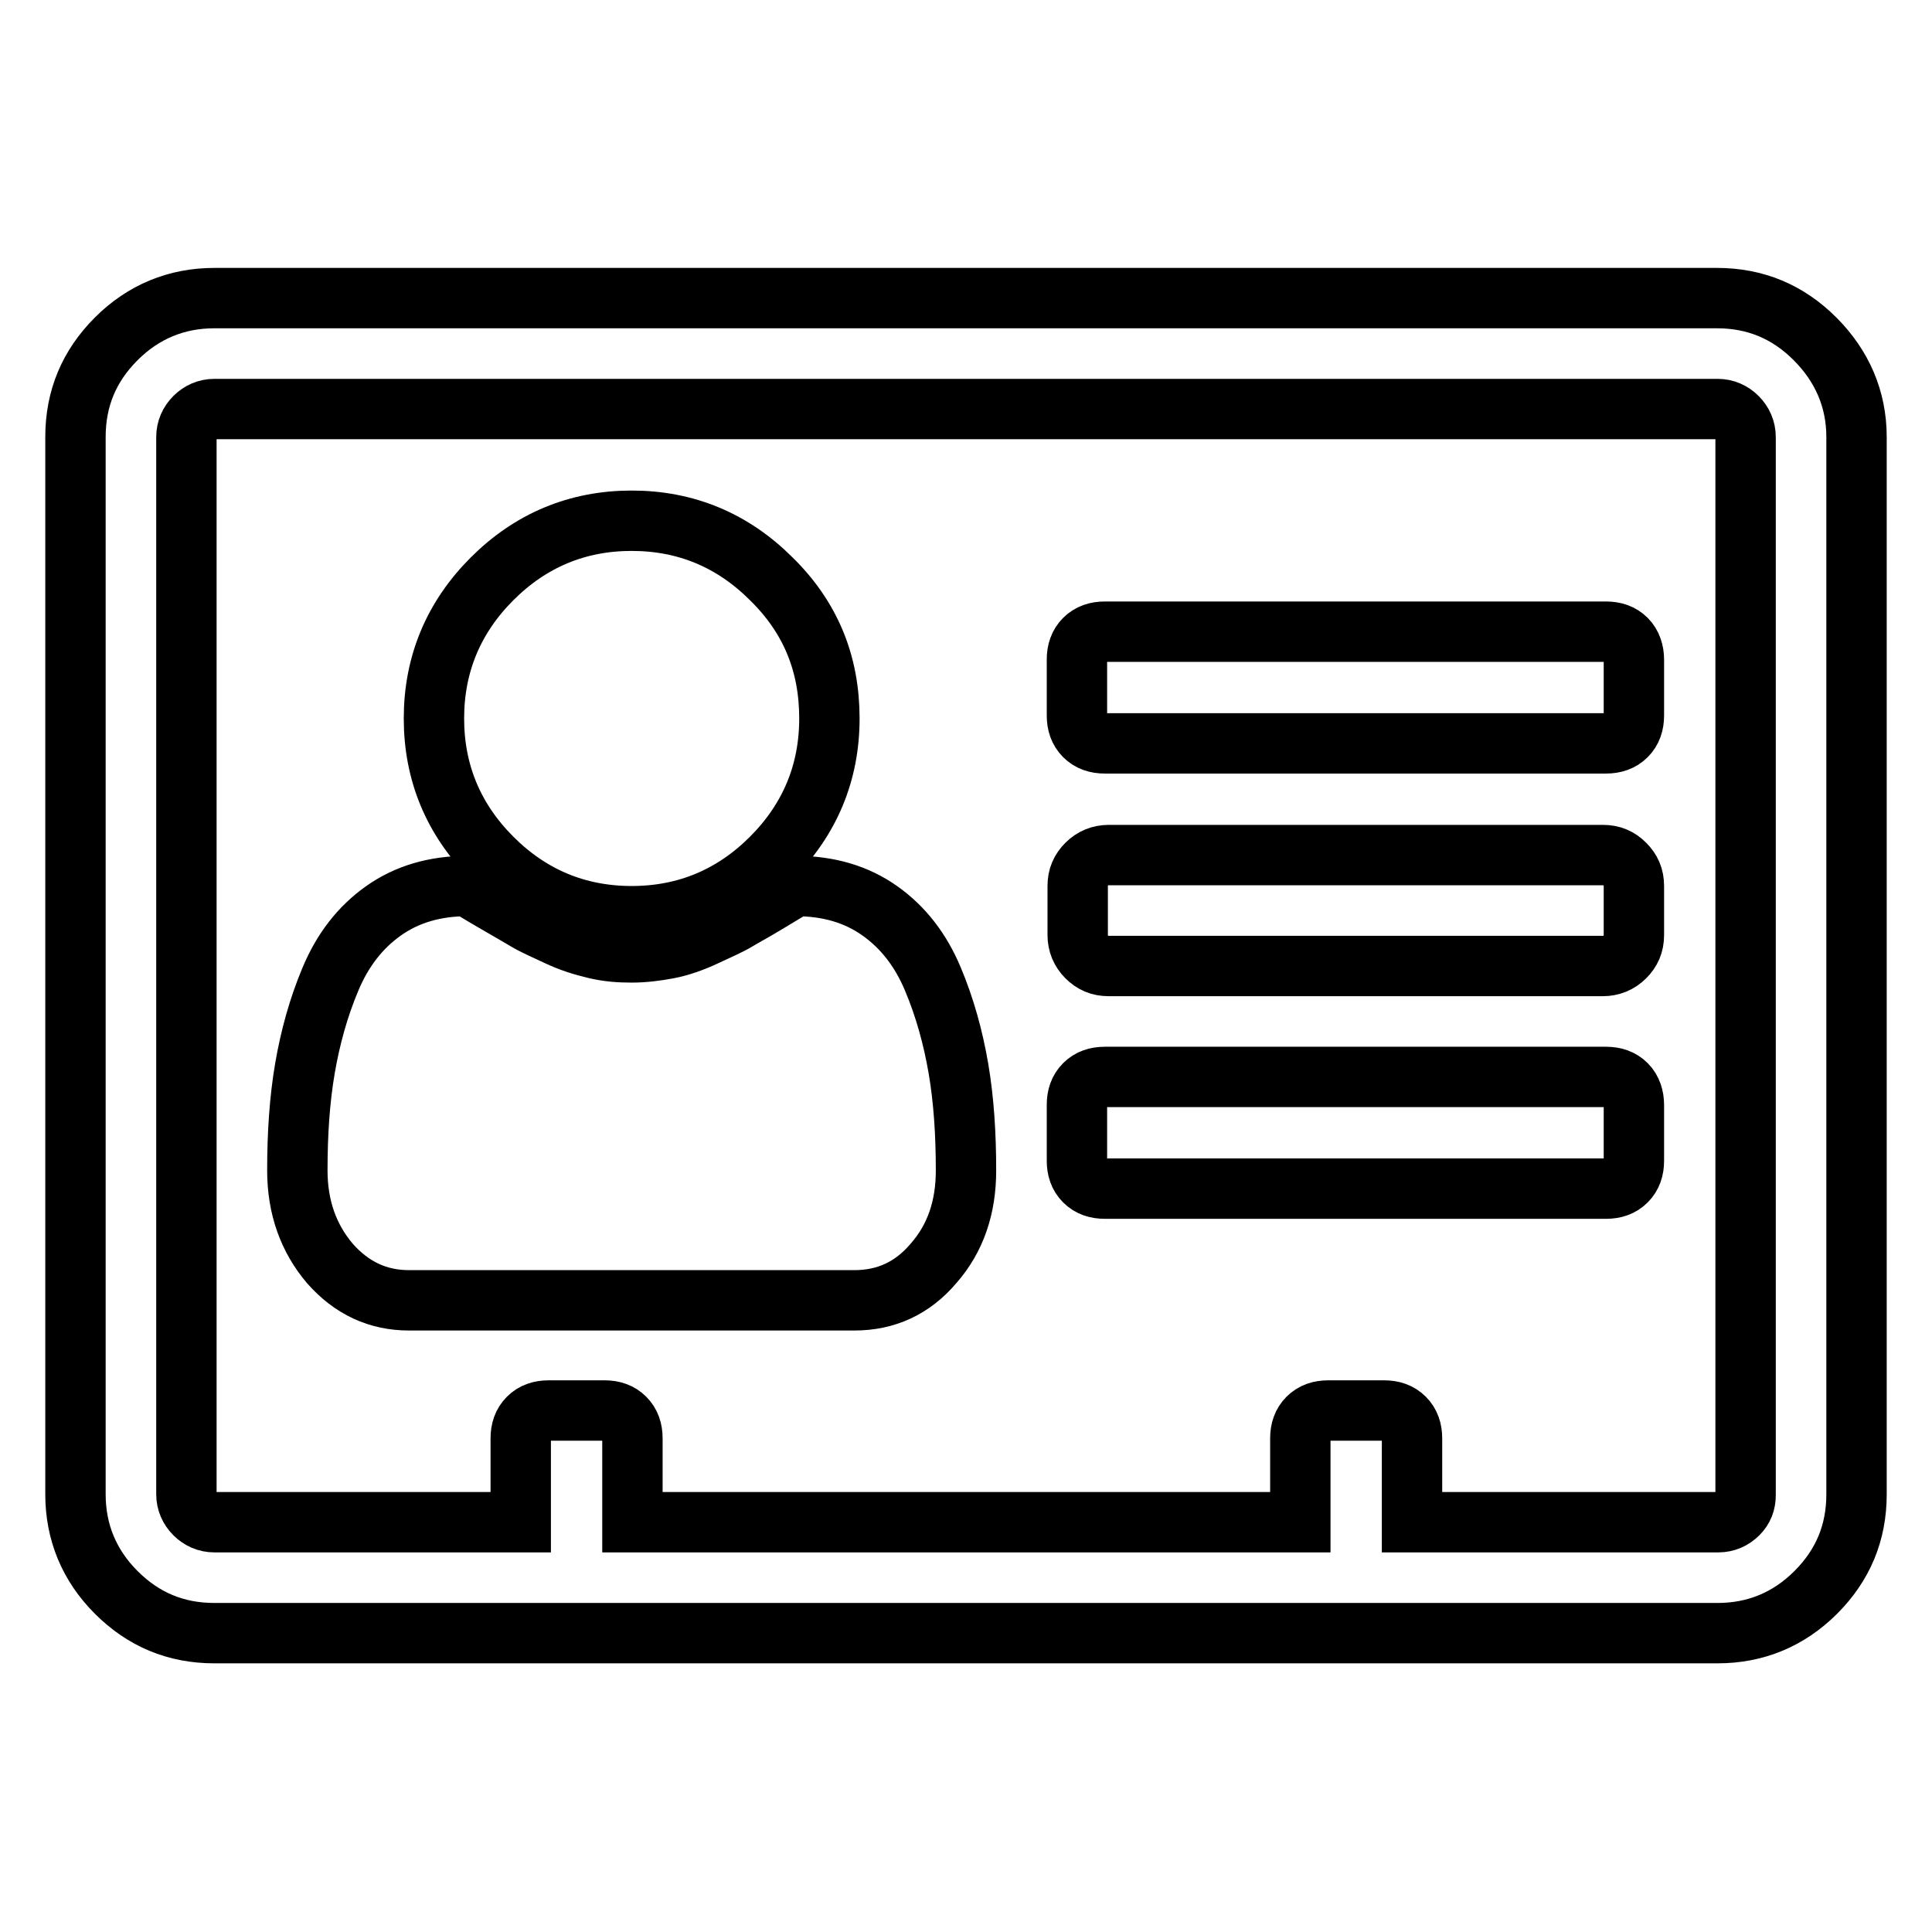 <?xml version="1.0" encoding="utf-8"?>
<!-- Svg Vector Icons : http://www.onlinewebfonts.com/icon -->
<!DOCTYPE svg PUBLIC "-//W3C//DTD SVG 1.1//EN" "http://www.w3.org/Graphics/SVG/1.1/DTD/svg11.dtd">
<svg version="1.1" xmlns="http://www.w3.org/2000/svg" xmlns:xlink="http://www.w3.org/1999/xlink" x="0px" y="0px" viewBox="0 0 256 256" enable-background="new 0 0 256 256" xml:space="preserve">
<g> <path stroke-width="8" fill-opacity="0" stroke="#000000"  d="M128,155.1c0,4.9-1.4,9-4.3,12.3c-2.8,3.3-6.3,4.9-10.5,4.9h-59c-4.1,0-7.6-1.6-10.5-4.9 c-2.8-3.3-4.3-7.4-4.3-12.3c0-4.9,0.3-9.4,1-13.5c0.7-4.1,1.8-8.1,3.4-11.9c1.6-3.8,3.9-6.8,7-9c3.1-2.2,6.8-3.3,11.2-3.3 c0.5,0.3,1.6,1,3.5,2.1s3.3,1.9,4.3,2.5s2.4,1.2,4.1,2s3.3,1.3,5,1.7s3.2,0.5,4.8,0.5s3.2-0.2,4.8-0.5s3.3-0.9,5-1.7s3.1-1.4,4.1-2 s2.5-1.4,4.3-2.5s3-1.8,3.5-2.1c4.4,0,8.1,1.1,11.2,3.3c3.1,2.2,5.4,5.2,7,9c1.6,3.8,2.7,7.8,3.4,11.9 C127.7,145.7,128,150.2,128,155.1L128,155.1z M109.9,95.2c0,7.2-2.6,13.4-7.7,18.5c-5.1,5.1-11.3,7.7-18.5,7.7s-13.4-2.6-18.5-7.7 c-5.1-5.1-7.7-11.3-7.7-18.5c0-7.2,2.6-13.4,7.7-18.5c5.1-5.1,11.3-7.7,18.5-7.7s13.4,2.6,18.5,7.7 C107.4,81.8,109.9,87.9,109.9,95.2z M216.5,146.4v7.4c0,1.1-0.3,2-1,2.7s-1.6,1-2.7,1h-66.4c-1.1,0-2-0.3-2.7-1s-1-1.6-1-2.7v-7.4 c0-1.1,0.3-2,1-2.7s1.6-1,2.7-1h66.4c1.1,0,2,0.3,2.7,1S216.5,145.4,216.5,146.4z M216.5,117.4v6.5c0,1.2-0.4,2.1-1.2,2.9 c-0.8,0.8-1.8,1.2-2.9,1.2h-65.5c-1.2,0-2.1-0.4-2.9-1.2c-0.8-0.8-1.2-1.8-1.2-2.9v-6.5c0-1.2,0.4-2.1,1.2-2.9 c0.8-0.8,1.8-1.2,2.9-1.2h65.5c1.2,0,2.1,0.4,2.9,1.2C216.1,115.3,216.5,116.2,216.5,117.4z M216.5,87.4v7.4c0,1.1-0.3,2-1,2.7 s-1.6,1-2.7,1h-66.4c-1.1,0-2-0.3-2.7-1s-1-1.6-1-2.7v-7.4c0-1.1,0.3-2,1-2.7s1.6-1,2.7-1h66.4c1.1,0,2,0.3,2.7,1 S216.5,86.4,216.5,87.4z M231.3,198.1V57.9c0-1-0.4-1.9-1.1-2.6c-0.7-0.7-1.6-1.1-2.6-1.1H28.4c-1,0-1.9,0.4-2.6,1.1 c-0.7,0.7-1.1,1.6-1.1,2.6v140.1c0,1,0.4,1.9,1.1,2.6c0.7,0.7,1.6,1.1,2.6,1.1H69v-11.1c0-1.1,0.3-2,1-2.7s1.6-1,2.7-1h7.4 c1.1,0,2,0.3,2.7,1s1,1.6,1,2.7v11.1h88.5v-11.1c0-1.1,0.3-2,1-2.7s1.6-1,2.7-1h7.4c1.1,0,2,0.3,2.7,1s1,1.6,1,2.7v11.1h40.6 c1,0,1.9-0.4,2.6-1.1S231.3,199.1,231.3,198.1L231.3,198.1z M246,57.9v140.1c0,5.1-1.8,9.4-5.4,13s-8,5.4-13,5.4H28.4 c-5.1,0-9.4-1.8-13-5.4s-5.4-8-5.4-13V57.9c0-5.1,1.8-9.4,5.4-13s8-5.4,13-5.4h199.1c5.1,0,9.4,1.8,13,5.4S246,52.9,246,57.9 L246,57.9z"/></g>
</svg>